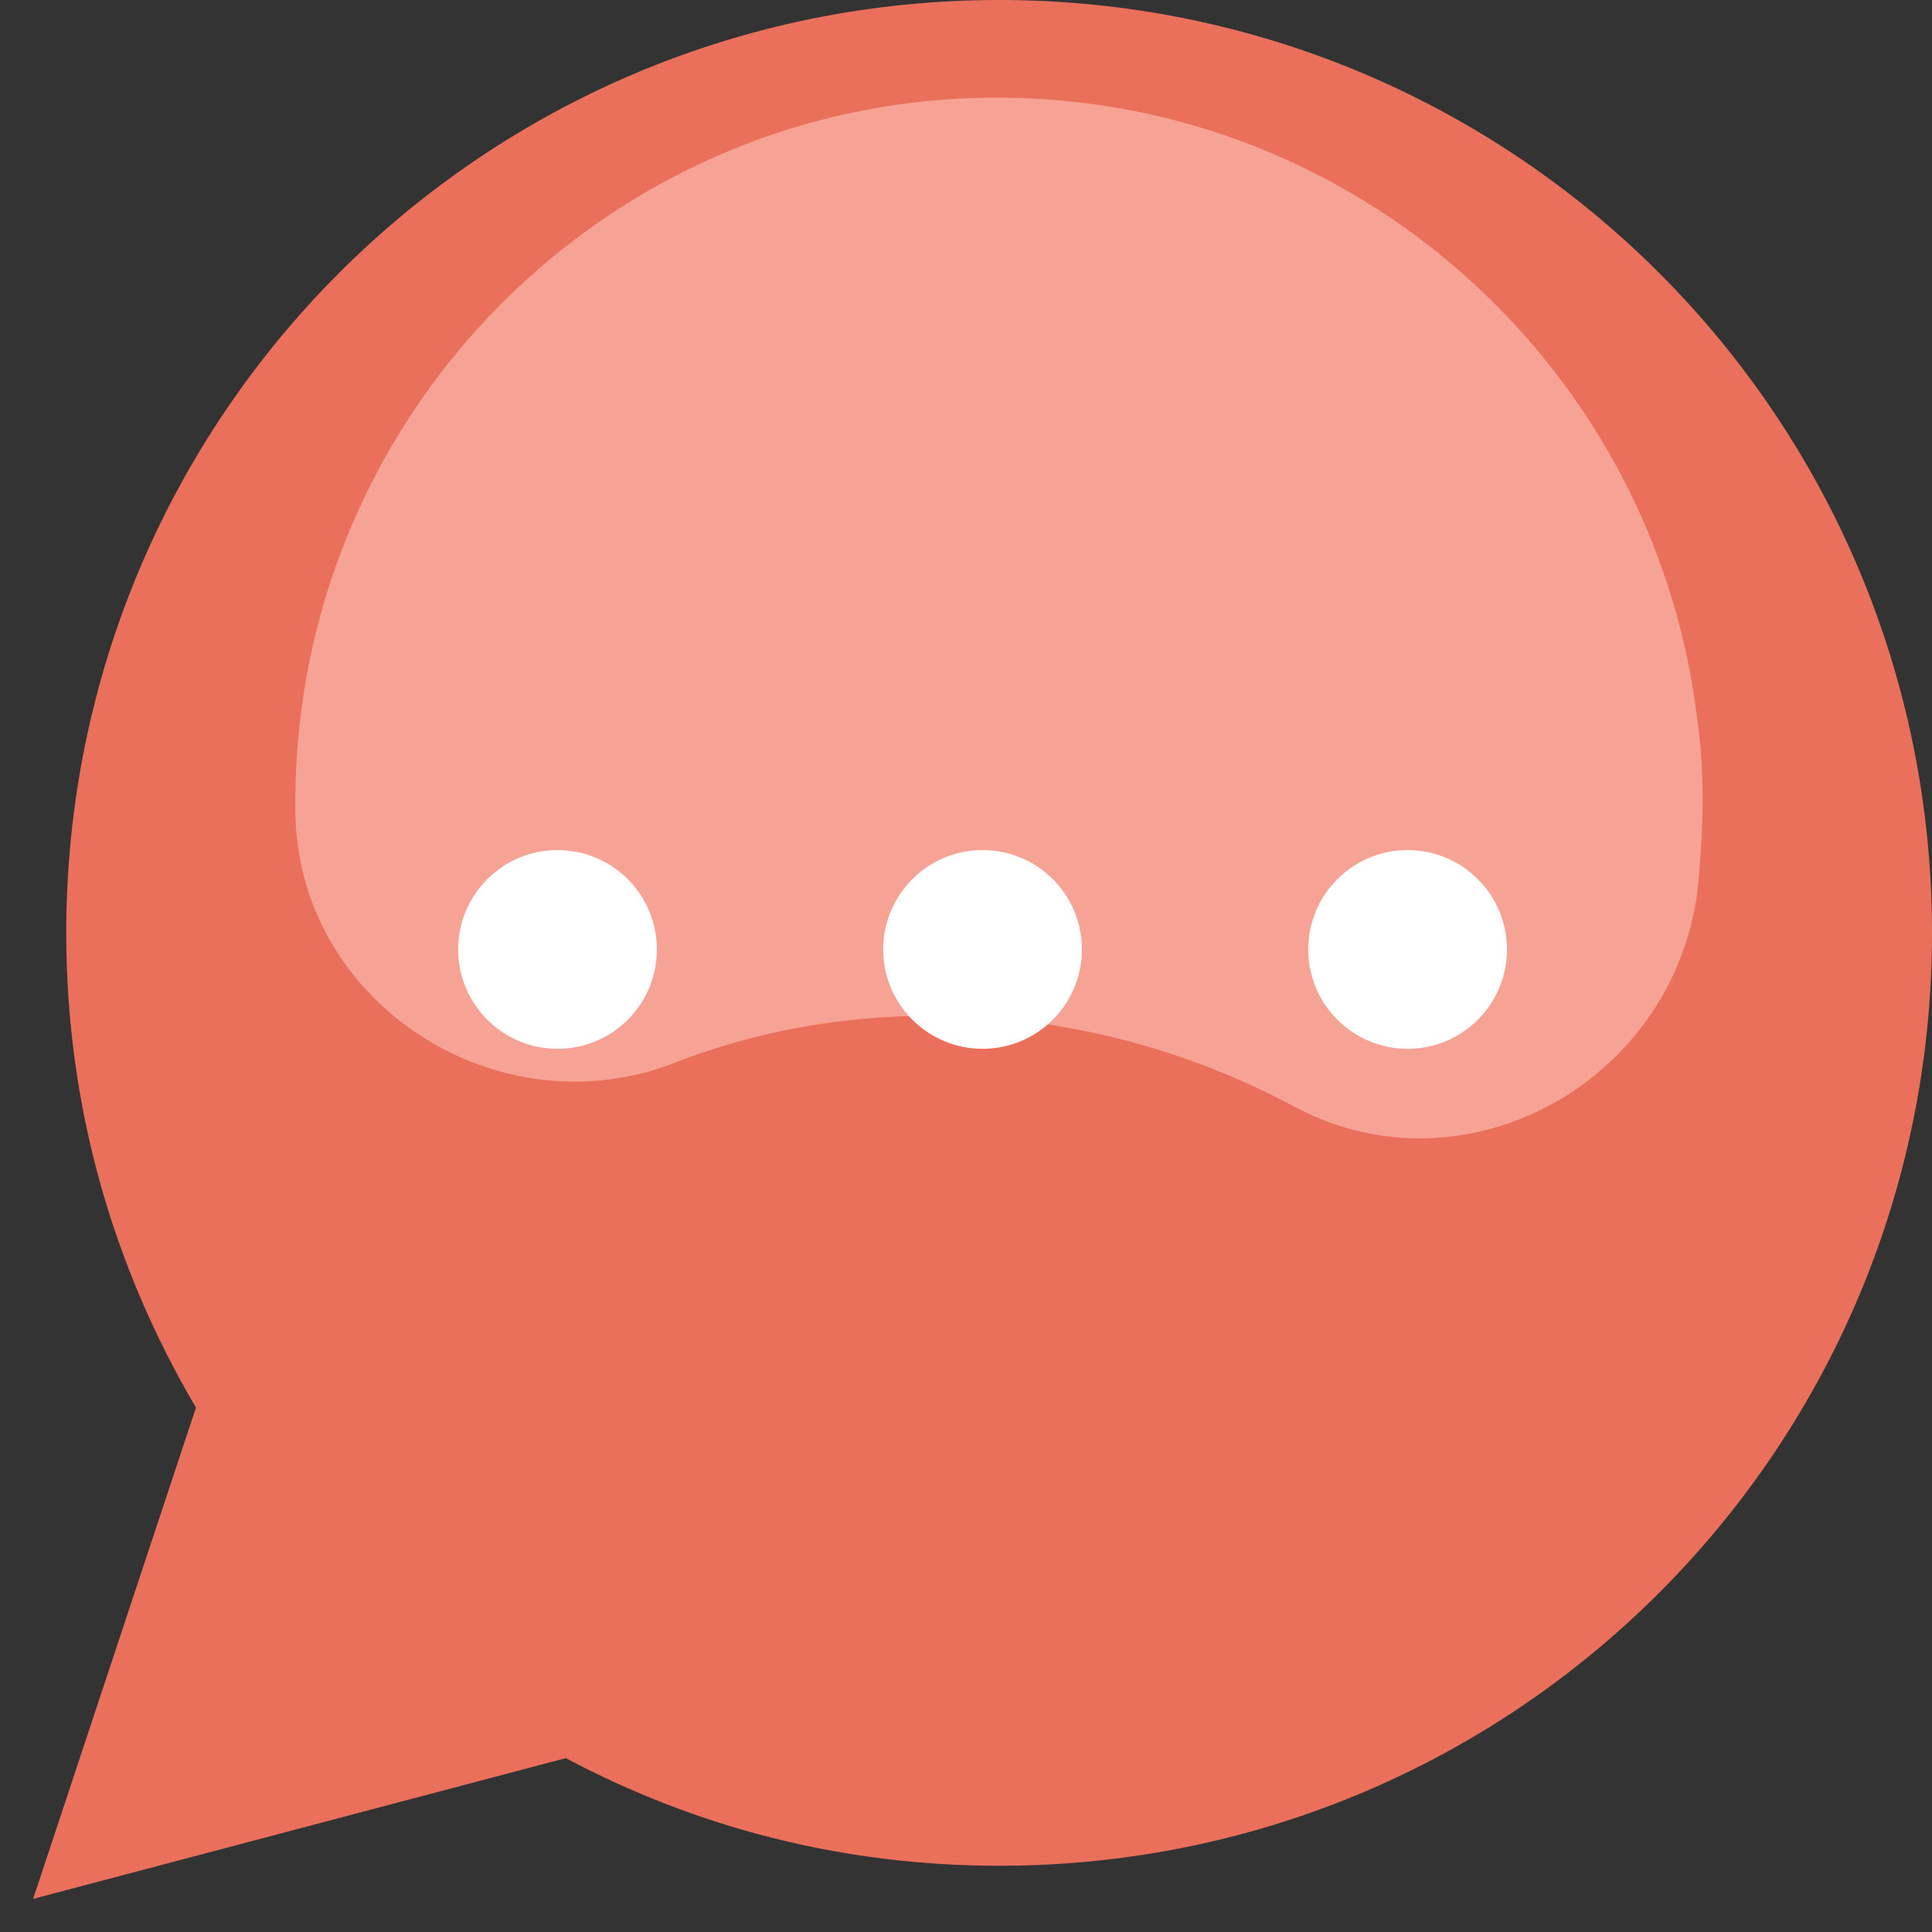 <svg enable-background="new 0 0 70 70" viewBox="0 0 70 70" xmlns="http://www.w3.org/2000/svg">
    <rect x="0" y="0" width="70" height="70" fill="#333333" stroke="none"/>
    <path d="m1.2 68.8 5.9-17.8c-3-5.1-4.7-10.9-4.7-17.2-0-18.7 15.1-33.8 33.8-33.8s33.8 15.1 33.8 33.8-15.1 33.8-33.8 33.8c-5.7 0-11-1.4-15.7-3.9z"
          fill="#ea705b"/>
    <path d="m33.8 36.8c4.7 0 9.2 1.2 13.1 3.3 6.2 3.3 13.7-.9 14.6-7.8.2-2 .3-4.1 0-6.2-1.4-11.8-10.8-21.1-22.5-22.4-15.3-1.7-28.3 10.3-28.3 25.4v.2c0 6.9 7.1 11.6 13.5 9.3 3-1.2 6.2-1.8 9.6-1.8z"
          fill="#f6a395"/>
    <g fill="#fff">
        <circle cx="20.2" cy="34.4" r="3.6"/>
        <circle cx="35.6" cy="34.4" r="3.6"/>
        <circle cx="51" cy="34.4" r="3.6"/>
    </g>
</svg>
